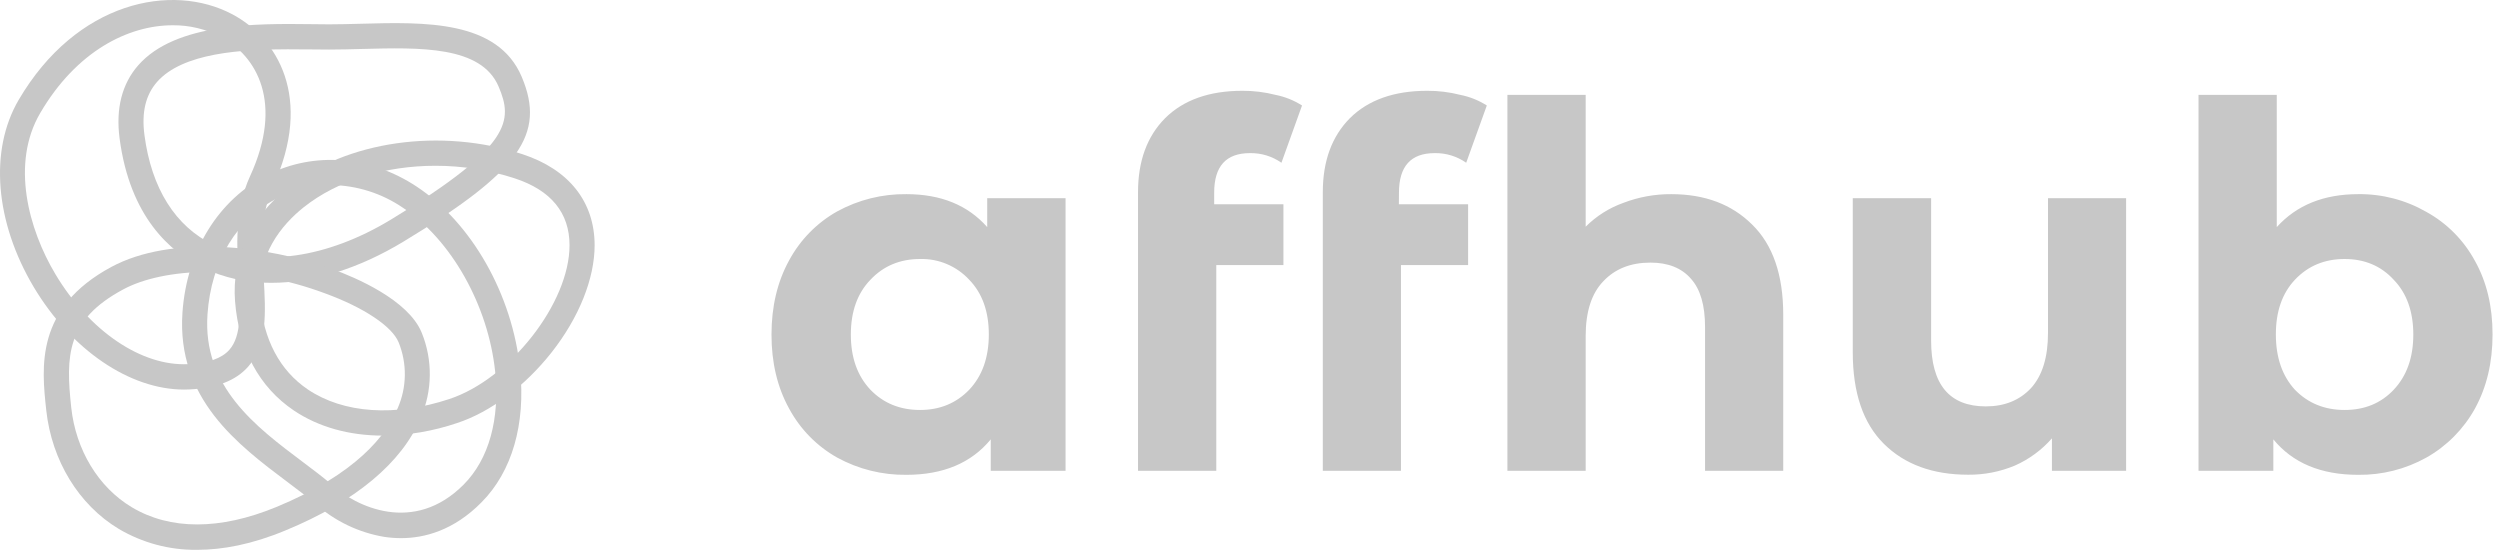 <svg width="291" height="64" viewBox="0 0 291 64" fill="none" xmlns="http://www.w3.org/2000/svg">
<g clip-path="url(#clip0_77_872)">
<path d="M21.419 45.346C15.102 45.346 8.305 40.729 3.936 33.428C-0.585 25.846 -1.262 17.503 2.169 11.635C8.901 0.154 20.014 -2.07 27.052 1.667C32.219 4.414 36.555 11.315 31.764 21.757C30.275 24.997 30.489 28.749 30.697 32.375C30.924 36.373 31.141 40.15 28.876 42.692C27.437 44.313 25.203 45.175 22.048 45.331C21.84 45.34 21.635 45.346 21.419 45.346ZM20.104 2.941C14.88 2.941 8.864 6.005 4.683 13.156C1.236 19.03 3.326 26.689 6.437 31.893C10.396 38.535 16.476 42.656 21.916 42.386C24.242 42.281 25.81 41.714 26.693 40.723C28.145 39.092 27.971 36.058 27.772 32.545C27.552 28.743 27.308 24.43 29.103 20.517C33.037 11.97 29.91 6.525 25.681 4.277C23.956 3.383 22.043 2.924 20.104 2.941Z" fill="#C7C7C7"/>
<path d="M31.589 32.92C28.819 32.952 26.078 32.35 23.572 31.158C19.835 29.344 15.126 25.258 13.921 16.116C13.46 12.623 14.202 9.757 16.087 7.603C20.453 2.62 29.97 2.739 36.267 2.813C36.995 2.813 37.672 2.833 38.307 2.833C39.482 2.833 40.693 2.799 41.977 2.765C49.451 2.558 57.936 2.339 60.729 8.945C63.559 15.645 60.479 19.944 46.986 28.11C41.727 31.297 36.413 32.92 31.589 32.92ZM33.643 5.736C28.116 5.736 21.263 6.136 18.273 9.544C16.944 11.07 16.466 13.085 16.815 15.727C17.632 21.93 20.409 26.351 24.84 28.496C30.33 31.169 38.046 30.074 45.486 25.57C59.67 16.984 59.693 13.993 58.043 10.091C56.029 5.327 48.925 5.517 42.055 5.702C40.811 5.736 39.526 5.77 38.31 5.77C37.669 5.77 36.972 5.77 36.233 5.753C35.419 5.753 34.559 5.741 33.643 5.741V5.736Z" fill="#C7C7C7"/>
<path d="M44.584 50.706C40.667 50.706 37.088 49.721 34.208 47.783C30.167 45.064 27.799 40.666 27.36 35.068C26.964 30.011 29.156 25.306 33.542 21.822C40.361 16.391 51.319 14.833 60.814 17.949C66.225 19.725 69.209 23.487 69.215 28.547C69.215 32.426 67.394 36.969 64.211 41.012C61.097 44.965 57.088 47.967 53.208 49.241C50.428 50.186 47.517 50.68 44.584 50.706ZM50.682 19.296C44.891 19.296 39.31 20.973 35.337 24.137C32.808 26.158 29.864 29.654 30.279 34.835C30.645 39.5 32.567 43.129 35.835 45.334C39.985 48.129 45.984 48.535 52.297 46.449C59.367 44.117 66.299 35.252 66.293 28.555C66.293 24.77 64.141 22.148 59.909 20.758C56.928 19.788 53.814 19.294 50.682 19.296Z" fill="#C7C7C7"/>
<path d="M46.678 62.64C46.03 62.639 45.383 62.591 44.742 62.495C41.744 61.994 38.946 60.648 36.673 58.61C35.723 57.804 34.621 56.979 33.458 56.105C27.706 51.783 20.547 46.409 21.238 36.386C21.733 29.207 25.436 23.212 31.146 20.348C36.58 17.622 43.065 18.132 48.491 21.713C54.919 25.956 59.648 34.304 60.539 42.978C61.197 49.383 59.603 54.896 56.043 58.474C52.804 61.757 49.398 62.64 46.678 62.64ZM38.53 21.537C36.417 21.537 34.334 22.033 32.444 22.987C27.602 25.416 24.576 30.365 24.152 36.591C23.57 45.004 29.749 49.644 35.2 53.738C36.408 54.646 37.549 55.503 38.572 56.371L38.617 56.411C41.393 58.965 48.17 62.262 53.987 56.389C56.906 53.443 58.201 48.787 57.639 43.282C56.847 35.575 52.531 27.899 46.9 24.182C44.424 22.493 41.512 21.573 38.524 21.537H38.53Z" fill="#C7C7C7"/>
<path d="M22.962 63.999C19.749 64.043 16.585 63.199 13.813 61.558C9.171 58.763 6.022 53.613 5.384 47.756C4.839 42.728 4.094 35.839 12.97 31.066C19.936 27.32 30.953 28.512 38.761 31.349C41.346 32.291 47.525 34.894 49.087 38.727C49.728 40.299 50.048 41.985 50.029 43.684C50.01 45.384 49.653 47.062 48.978 48.619C46.803 53.857 41.355 58.397 33.22 61.745C29.281 63.386 25.867 63.999 22.962 63.999ZM24.302 31.65C20.107 31.65 16.634 32.453 14.353 33.682C7.713 37.237 7.643 41.431 8.292 47.438C8.826 52.37 11.447 56.703 15.316 59.027C19.787 61.717 25.603 61.717 32.136 59.027C41.484 55.179 44.999 50.628 46.303 47.49C46.826 46.29 47.105 44.996 47.122 43.685C47.14 42.374 46.895 41.073 46.404 39.859C45.64 37.981 42.338 35.785 37.789 34.13C33.469 32.523 28.906 31.679 24.302 31.636V31.65Z" fill="#C7C7C7"/>
<path d="M124.031 23.071V54.798H115.321V51.143C113.062 53.892 109.791 55.267 105.509 55.269C102.698 55.306 99.924 54.617 97.451 53.265C95.082 51.935 93.138 49.951 91.845 47.545C90.481 45.069 89.8 42.199 89.802 38.936C89.804 35.672 90.485 32.802 91.845 30.323C93.138 27.919 95.083 25.936 97.451 24.606C99.923 23.254 102.697 22.563 105.509 22.6C109.518 22.6 112.652 23.878 114.911 26.433V23.071H124.031ZM107.097 47.721C109.395 47.721 111.303 46.935 112.82 45.363C114.337 43.751 115.097 41.609 115.099 38.936C115.101 36.263 114.341 34.139 112.82 32.565C112.09 31.777 111.202 31.153 110.215 30.737C109.229 30.32 108.166 30.119 107.097 30.148C104.763 30.148 102.836 30.954 101.317 32.565C99.799 34.137 99.04 36.261 99.038 38.936C99.036 41.611 99.796 43.753 101.317 45.363C102.834 46.935 104.761 47.721 107.097 47.721ZM141.331 23.78H149.39V30.857H141.576V54.798H132.466V22.364C132.466 18.747 133.517 15.877 135.619 13.755C137.76 11.633 140.757 10.57 144.61 10.568C145.91 10.561 147.206 10.72 148.466 11.042C149.562 11.258 150.611 11.677 151.556 12.279L149.16 18.945C148.082 18.188 146.793 17.796 145.482 17.824C142.714 17.824 141.331 19.355 141.331 22.415V23.78ZM162.829 23.78H170.887V30.857H163.073V54.798H153.975V22.364C153.975 18.747 155.027 15.877 157.129 13.755C159.269 11.633 162.266 10.57 166.12 10.568C167.42 10.561 168.714 10.72 169.974 11.042C171.072 11.258 172.12 11.677 173.066 12.279L170.665 18.945C169.587 18.189 168.3 17.796 166.987 17.824C164.223 17.824 162.84 19.357 162.84 22.424L162.829 23.78ZM194.546 22.6C198.441 22.6 201.574 23.779 203.948 26.138C206.363 28.497 207.569 31.997 207.568 36.637V54.798H198.468V38.056C198.468 35.54 197.924 33.673 196.834 32.455C195.745 31.195 194.169 30.566 192.105 30.568C189.808 30.568 187.979 31.295 186.617 32.75C185.256 34.163 184.573 36.285 184.572 39.117V54.803H175.462V11.042H184.572V26.388C185.812 25.149 187.308 24.202 188.952 23.616C190.743 22.929 192.643 22.585 194.557 22.6H194.546ZM247.478 23.071V54.798H238.845V51.024C237.651 52.385 236.176 53.468 234.524 54.196C232.802 54.914 230.956 55.275 229.093 55.257C224.971 55.257 221.702 54.059 219.284 51.662C216.866 49.265 215.659 45.707 215.662 40.987V23.071H224.782V39.642C224.782 44.75 226.904 47.304 231.147 47.304C233.327 47.304 235.079 46.596 236.405 45.181C237.727 43.726 238.387 41.583 238.387 38.751V23.071H247.478ZM274.486 22.6C277.267 22.563 280.007 23.275 282.426 24.663C284.82 25.979 286.787 27.966 288.091 30.383C289.455 32.822 290.135 35.672 290.133 38.936C290.132 42.199 289.451 45.069 288.091 47.545C286.764 49.945 284.803 51.926 282.426 53.265C279.996 54.616 277.259 55.307 274.486 55.269C270.164 55.269 266.874 53.894 264.617 51.143V54.798H255.908V11.042H265.017V26.433C267.324 23.878 270.484 22.6 274.497 22.6H274.486ZM272.909 47.721C275.243 47.721 277.15 46.935 278.63 45.363C280.151 43.751 280.91 41.609 280.909 38.936C280.907 36.263 280.148 34.139 278.63 32.565C277.153 30.954 275.246 30.148 272.909 30.148C270.574 30.148 268.646 30.954 267.126 32.565C265.647 34.137 264.907 36.261 264.91 38.936C264.912 41.611 265.651 43.753 267.126 45.363C268.655 46.935 270.586 47.721 272.92 47.721H272.909Z" fill="#C7C7C7"/>
</g>
<defs>
<clipPath id="clip0_77_872">
<rect width="290.133" height="64" fill="white"/>
</clipPath>
</defs>
</svg>
